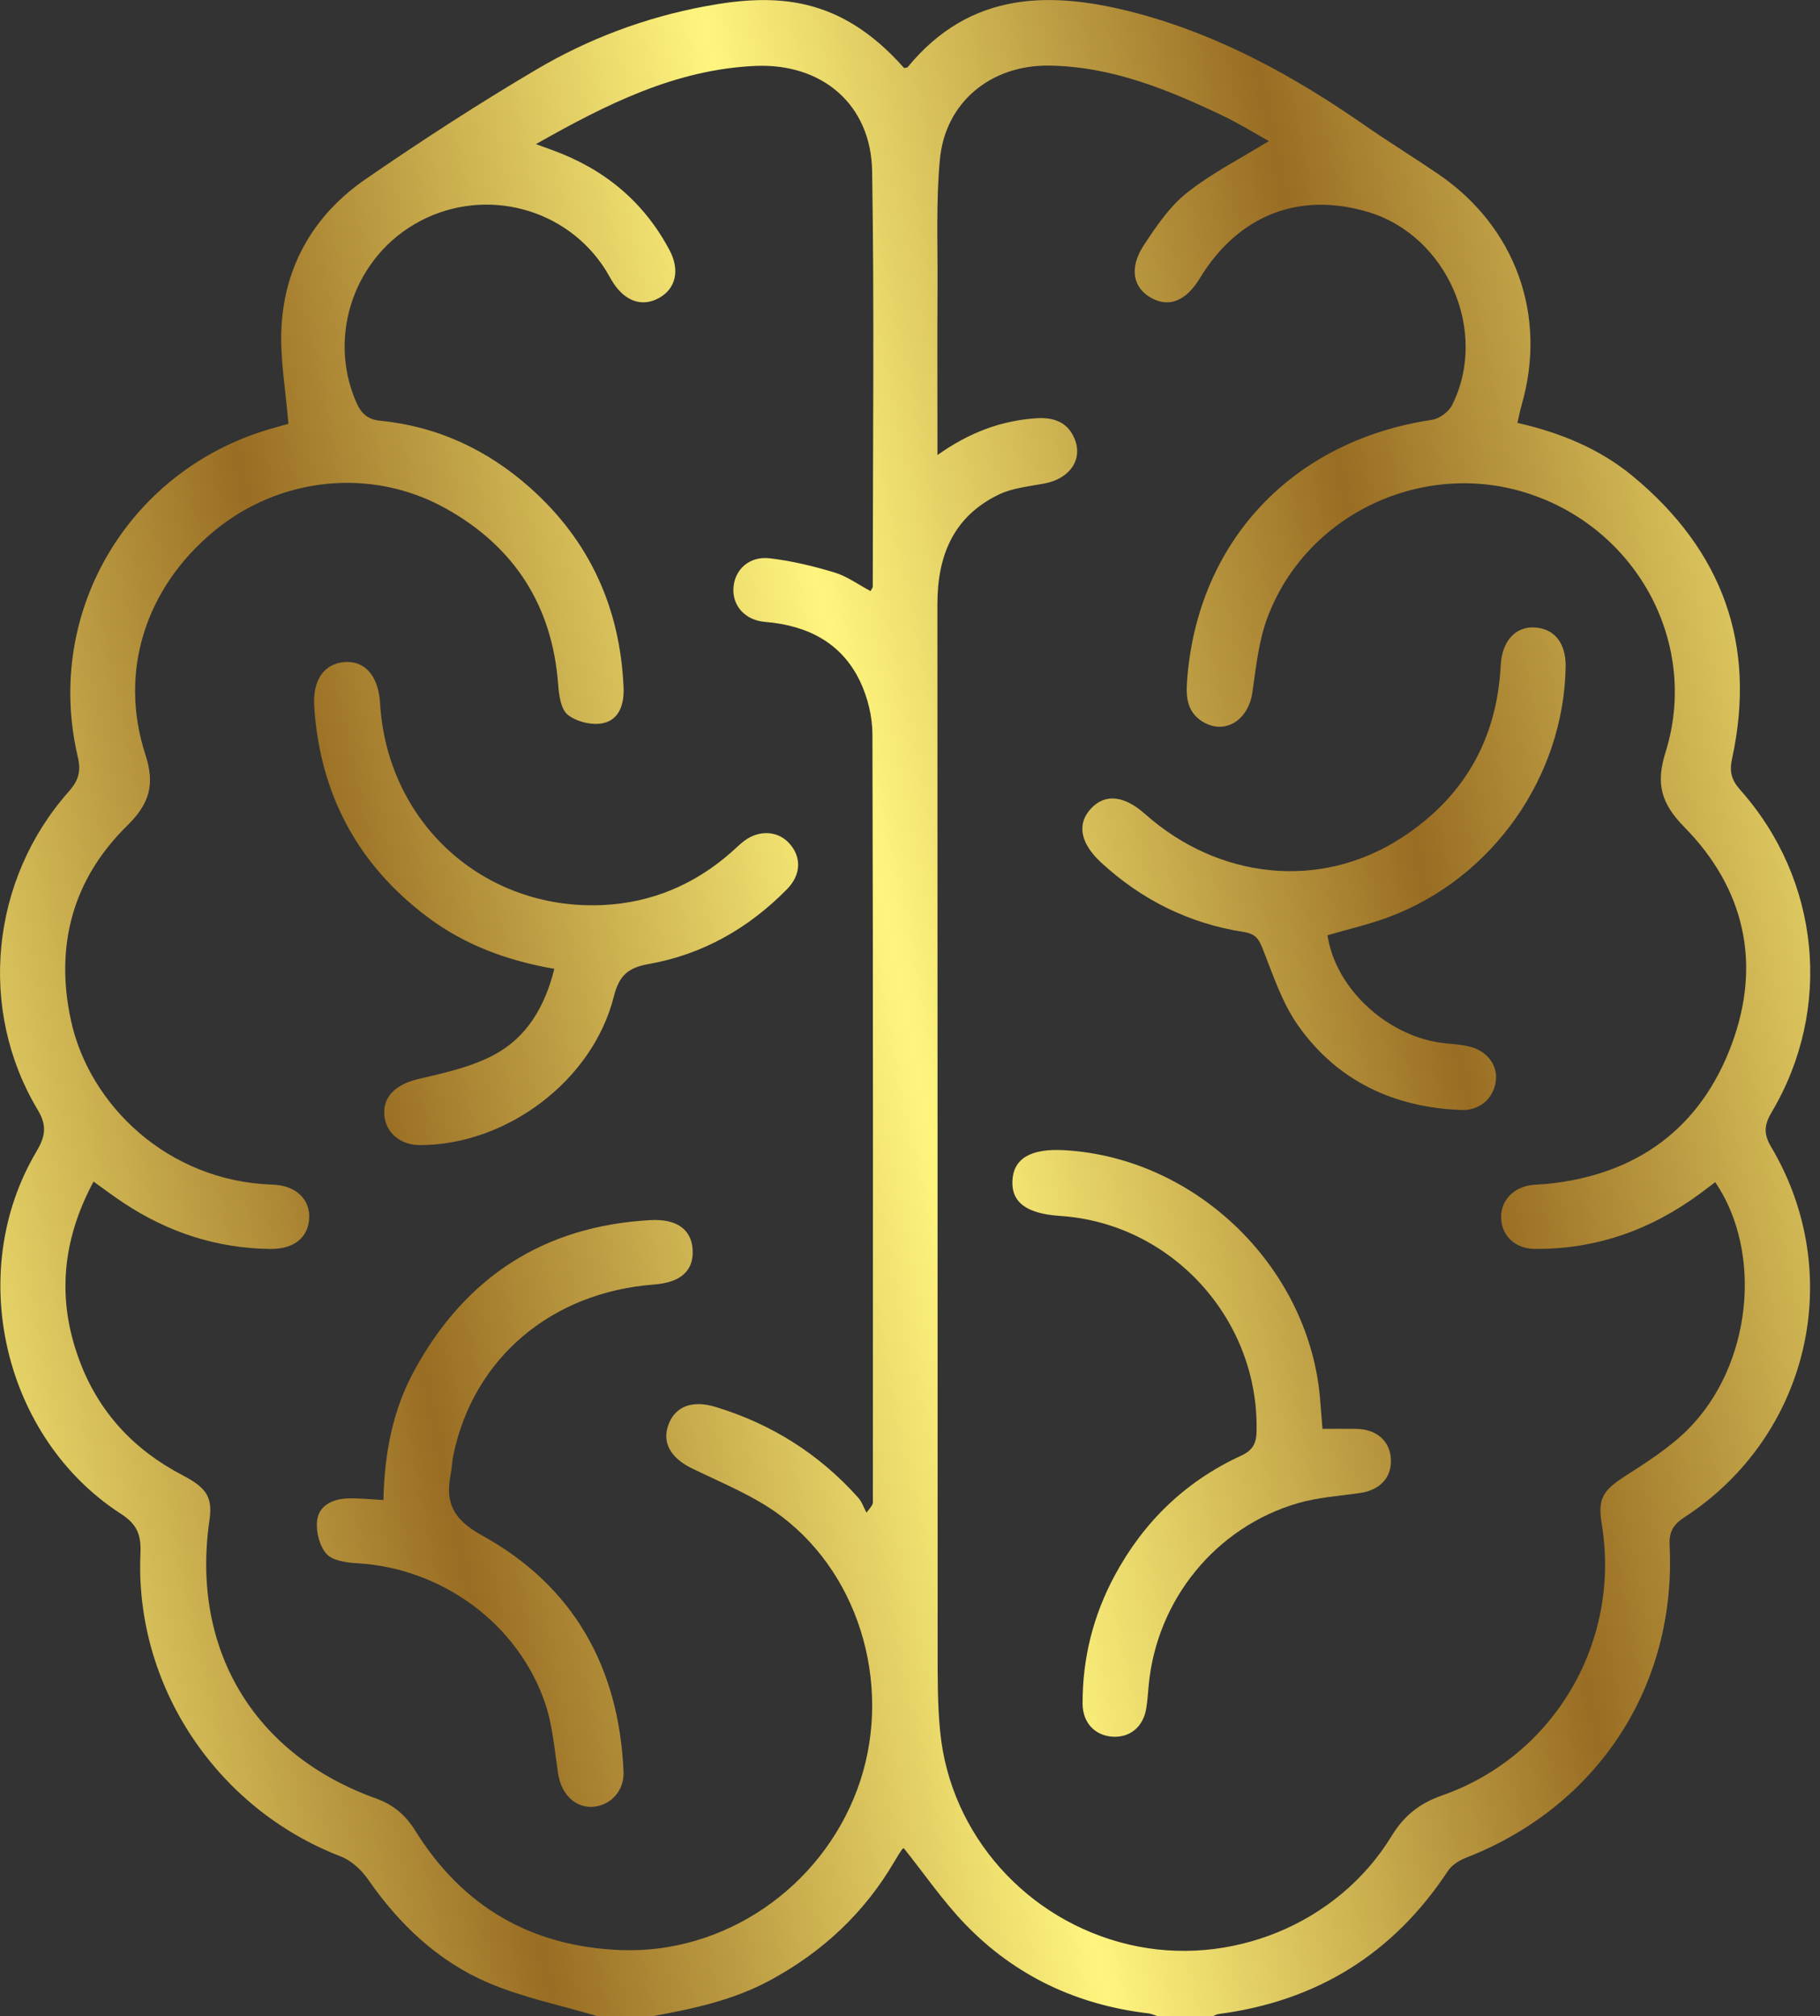 <svg xmlns="http://www.w3.org/2000/svg" width="65" height="72" viewBox="0 0 65 72" fill="none"><rect x="0" y="0" width="65" height="72" fill="#333333" stroke="none"/><g clip-path="url(#clip0_179_336)"><path d="M21.335 72C20.039 71.614 18.695 71.34 17.458 70.816C15.651 70.049 14.26 68.724 13.138 67.107C12.903 66.769 12.538 66.436 12.158 66.291C7.735 64.584 4.805 60.204 5.016 55.47C5.046 54.808 4.893 54.432 4.316 54.059C0.123 51.35 -1.251 45.437 1.294 41.136C1.607 40.607 1.699 40.222 1.347 39.634C-0.802 36.051 -0.339 31.416 2.456 28.267C2.805 27.874 2.901 27.545 2.777 27.023C1.554 21.818 4.652 16.675 9.829 15.268C10.028 15.213 10.228 15.154 10.3 15.135C10.207 13.951 9.995 12.816 10.052 11.694C10.167 9.459 11.232 7.652 13.068 6.39C15.053 5.024 17.08 3.709 19.155 2.484C21.018 1.384 23.036 0.626 25.181 0.225C27.721 -0.251 30.007 -0.151 32.289 2.429C32.332 2.419 32.395 2.423 32.418 2.396C34.667 -0.339 37.562 -0.343 40.636 0.481C43.596 1.276 46.232 2.732 48.731 4.468C49.594 5.069 50.493 5.621 51.364 6.214C54.129 8.101 55.268 11.265 54.344 14.461C54.288 14.659 54.249 14.863 54.192 15.101C55.724 15.45 57.131 16.023 58.323 17.012C61.517 19.66 62.746 23.018 61.86 27.091C61.756 27.563 61.842 27.862 62.154 28.212C65.007 31.418 65.461 36.022 63.283 39.701C63.017 40.149 62.966 40.47 63.253 40.953C65.96 45.516 64.606 51.283 60.167 54.178C59.776 54.432 59.603 54.685 59.629 55.188C59.875 60.216 57.055 64.512 52.364 66.34C52.119 66.436 51.849 66.602 51.71 66.816C49.759 69.775 47.027 71.466 43.516 71.924C43.449 71.933 43.384 71.975 43.32 72H41.347C41.235 71.967 41.128 71.914 41.014 71.9C38.46 71.599 36.249 70.561 34.468 68.712C33.669 67.882 33.011 66.917 32.281 66.005C32.289 66.001 32.236 66.013 32.215 66.044C32.123 66.179 32.037 66.318 31.954 66.459C30.88 68.303 29.385 69.7 27.506 70.718C26.189 71.43 24.758 71.736 23.31 72H21.335ZM33.481 16.25C34.632 15.434 35.761 15.023 37.004 14.937C37.624 14.894 38.131 15.066 38.38 15.675C38.683 16.421 38.196 17.1 37.296 17.268C36.748 17.37 36.162 17.427 35.673 17.661C34.047 18.444 33.477 19.849 33.479 21.58C33.487 34.023 33.481 46.467 33.487 58.908C33.487 59.891 33.481 60.879 33.579 61.856C33.947 65.534 36.681 68.587 40.318 69.442C43.913 70.287 47.782 68.712 49.7 65.567C50.142 64.841 50.698 64.4 51.497 64.12C55.511 62.715 57.895 58.636 57.206 54.431C57.055 53.515 57.243 53.227 58.044 52.712C58.826 52.209 59.633 51.696 60.284 51.045C62.559 48.765 62.977 44.748 61.259 42.216C61.071 42.357 60.887 42.5 60.699 42.637C58.946 43.928 56.989 44.621 54.8 44.6C54.096 44.592 53.616 44.108 53.611 43.472C53.605 42.87 54.047 42.402 54.709 42.318C54.894 42.294 55.084 42.296 55.27 42.277C58.466 41.948 60.727 40.292 61.84 37.311C62.919 34.425 62.316 31.733 60.153 29.535C59.324 28.692 59.132 27.987 59.48 26.876C60.688 23.03 58.519 18.955 54.663 17.65C50.888 16.372 46.661 18.325 45.265 22.057C44.952 22.897 44.858 23.825 44.729 24.723C44.582 25.739 43.725 26.263 42.932 25.76C42.4 25.422 42.355 24.897 42.394 24.335C42.748 19.354 46.142 15.743 51.141 14.992C51.407 14.953 51.741 14.706 51.861 14.465C53.178 11.839 51.683 8.422 48.872 7.574C46.4 6.829 44.222 7.684 42.85 9.938C42.359 10.747 41.758 10.991 41.122 10.643C40.464 10.283 40.316 9.572 40.848 8.762C41.294 8.083 41.774 7.373 42.398 6.879C43.3 6.167 44.347 5.637 45.316 5.038C44.829 4.768 44.251 4.407 43.641 4.118C41.685 3.188 39.693 2.374 37.474 2.343C35.397 2.313 33.759 3.644 33.567 5.697C33.428 7.185 33.491 8.692 33.483 10.191C33.471 12.154 33.481 14.117 33.481 16.248V16.25ZM19.141 5.147C19.405 5.243 19.573 5.306 19.744 5.367C21.582 6.038 22.997 7.204 23.915 8.94C24.292 9.655 24.132 10.314 23.533 10.643C22.948 10.966 22.347 10.774 21.914 10.12C21.811 9.964 21.726 9.796 21.627 9.637C20.231 7.425 17.337 6.664 15.004 7.895C12.68 9.12 11.682 11.952 12.714 14.344C12.886 14.745 13.105 14.978 13.577 15.025C15.628 15.227 17.417 16.066 18.941 17.427C21.061 19.317 22.147 21.713 22.27 24.543C22.296 25.124 22.134 25.699 21.531 25.827C21.139 25.909 20.589 25.774 20.278 25.527C20.03 25.329 19.961 24.821 19.934 24.441C19.724 21.619 18.358 19.513 15.916 18.155C13.26 16.677 9.993 17.037 7.67 18.945C5.202 20.973 4.227 23.977 5.192 26.944C5.537 28.003 5.351 28.692 4.545 29.483C2.595 31.395 1.955 33.775 2.535 36.444C3.184 39.447 5.983 42.185 9.735 42.304C10.588 42.331 11.093 42.85 11.04 43.541C10.988 44.22 10.477 44.613 9.641 44.602C7.735 44.576 5.999 44.007 4.415 42.958C4.057 42.721 3.713 42.461 3.341 42.196C2.216 44.292 2.026 46.391 2.828 48.561C3.517 50.426 4.781 51.781 6.541 52.694C7.406 53.145 7.596 53.497 7.48 54.294C6.815 58.889 9.056 62.657 13.424 64.224C14.064 64.453 14.491 64.827 14.841 65.391C16.528 68.097 18.979 69.518 22.175 69.64C25.858 69.779 29.306 67.432 30.618 63.899C31.898 60.449 30.814 56.347 27.911 54.151C26.96 53.43 25.803 52.969 24.717 52.44C23.95 52.068 23.617 51.501 23.889 50.835C24.143 50.215 24.733 49.994 25.557 50.244C27.557 50.851 29.262 51.929 30.653 53.487C30.784 53.634 30.849 53.84 30.945 54.018C31.148 53.777 31.174 53.712 31.174 53.648C31.176 44.508 31.185 35.37 31.158 26.23C31.158 25.596 30.992 24.913 30.72 24.339C30.054 22.942 28.833 22.335 27.32 22.208C26.608 22.149 26.161 21.633 26.193 21.012C26.226 20.351 26.752 19.851 27.492 19.938C28.273 20.029 29.052 20.217 29.808 20.446C30.26 20.583 30.665 20.883 31.091 21.108C31.133 21.028 31.17 20.989 31.17 20.949C31.172 16.006 31.227 11.06 31.148 6.116C31.109 3.728 29.357 2.251 26.977 2.354C24.12 2.482 21.66 3.721 19.151 5.141L19.141 5.147Z" fill="url(#paint0_linear_179_336)"></path><path d="M47.41 33.397C47.702 35.346 49.624 37.084 51.679 37.264C51.935 37.286 52.194 37.309 52.444 37.366C53.104 37.513 53.499 38.028 53.421 38.613C53.34 39.219 52.853 39.664 52.192 39.64C49.778 39.548 47.759 38.603 46.359 36.62C45.794 35.818 45.473 34.836 45.107 33.91C44.964 33.55 44.858 33.35 44.424 33.283C42.472 32.982 40.77 32.136 39.319 30.796C38.57 30.103 38.452 29.404 38.979 28.858C39.48 28.336 40.151 28.41 40.893 29.068C43.525 31.407 47.134 31.786 50 29.954C52.239 28.524 53.458 26.453 53.595 23.777C53.64 22.879 54.135 22.349 54.849 22.41C55.534 22.468 55.928 22.985 55.916 23.807C55.853 27.729 53.315 31.352 49.622 32.741C48.904 33.011 48.148 33.184 47.41 33.399V33.397Z" fill="url(#paint1_linear_179_336)"></path><path d="M47.23 51.027C47.7 51.027 48.074 51.021 48.446 51.027C49.168 51.041 49.643 51.464 49.675 52.107C49.706 52.765 49.287 53.213 48.573 53.317C47.833 53.425 47.072 53.471 46.359 53.679C43.422 54.532 41.316 57.127 41.026 60.169C40.999 60.449 40.983 60.731 40.938 61.007C40.828 61.674 40.355 62.062 39.724 62.019C39.102 61.975 38.666 61.519 38.664 60.842C38.658 59.222 39.043 57.689 39.812 56.262C40.844 54.348 42.335 52.902 44.318 51.988C44.705 51.81 44.864 51.587 44.876 51.145C44.985 47.136 41.858 43.682 37.857 43.422C36.675 43.345 36.123 42.942 36.157 42.175C36.19 41.374 36.81 41.006 38.012 41.075C42.778 41.347 46.827 45.338 47.156 50.086C47.177 50.387 47.205 50.688 47.232 51.025L47.23 51.027Z" fill="url(#paint2_linear_179_336)"></path><path d="M19.801 34.599C18.116 34.307 16.61 33.751 15.289 32.765C12.771 30.882 11.428 28.359 11.222 25.234C11.16 24.279 11.581 23.691 12.318 23.642C13.043 23.596 13.516 24.149 13.573 25.108C13.823 29.377 17.266 32.514 21.523 32.321C23.269 32.24 24.803 31.592 26.116 30.436C26.275 30.297 26.424 30.144 26.592 30.019C27.128 29.628 27.782 29.671 28.185 30.113C28.625 30.594 28.622 31.232 28.107 31.755C26.741 33.145 25.097 34.084 23.177 34.425C22.419 34.559 22.11 34.843 21.922 35.591C21.165 38.589 18.092 40.897 14.99 40.893C14.301 40.893 13.776 40.449 13.726 39.824C13.671 39.153 14.15 38.72 14.935 38.535C15.855 38.317 16.814 38.112 17.636 37.675C18.8 37.059 19.46 35.963 19.797 34.599H19.801Z" fill="url(#paint3_linear_179_336)"></path><path d="M13.694 53.567C13.729 51.9 14.027 50.346 14.806 48.925C16.626 45.602 19.423 43.782 23.23 43.572C24.179 43.519 24.703 43.915 24.738 44.643C24.774 45.385 24.306 45.801 23.357 45.872C19.691 46.15 16.922 48.495 16.194 51.945C16.145 52.174 16.141 52.411 16.096 52.64C15.898 53.661 16.174 54.258 17.207 54.828C20.482 56.632 22.108 59.545 22.269 63.267C22.298 63.952 21.812 64.471 21.186 64.522C20.554 64.573 20.047 64.079 19.936 63.353C19.802 62.502 19.742 61.621 19.466 60.815C18.493 57.971 15.767 55.998 12.759 55.826C12.379 55.804 11.886 55.738 11.665 55.495C11.412 55.219 11.285 54.709 11.324 54.321C11.379 53.765 11.874 53.532 12.406 53.511C12.819 53.495 13.234 53.544 13.696 53.567H13.694Z" fill="url(#paint4_linear_179_336)"></path></g><defs><linearGradient id="paint0_linear_179_336" x1="0.001" y1="72" x2="76.154" y2="56.494" gradientUnits="userSpaceOnUse"><stop stop-color="#FFF57E"></stop><stop offset="0.25" stop-color="#996D23"></stop><stop offset="0.5" stop-color="#FFF57E"></stop><stop offset="0.745" stop-color="#996D23"></stop><stop offset="1" stop-color="#FFF57E"></stop></linearGradient><linearGradient id="paint1_linear_179_336" x1="0.001" y1="72" x2="76.154" y2="56.494" gradientUnits="userSpaceOnUse"><stop stop-color="#FFF57E"></stop><stop offset="0.25" stop-color="#996D23"></stop><stop offset="0.5" stop-color="#FFF57E"></stop><stop offset="0.745" stop-color="#996D23"></stop><stop offset="1" stop-color="#FFF57E"></stop></linearGradient><linearGradient id="paint2_linear_179_336" x1="0.001" y1="72" x2="76.154" y2="56.494" gradientUnits="userSpaceOnUse"><stop stop-color="#FFF57E"></stop><stop offset="0.25" stop-color="#996D23"></stop><stop offset="0.5" stop-color="#FFF57E"></stop><stop offset="0.745" stop-color="#996D23"></stop><stop offset="1" stop-color="#FFF57E"></stop></linearGradient><linearGradient id="paint3_linear_179_336" x1="0.001" y1="72" x2="76.154" y2="56.494" gradientUnits="userSpaceOnUse"><stop stop-color="#FFF57E"></stop><stop offset="0.25" stop-color="#996D23"></stop><stop offset="0.5" stop-color="#FFF57E"></stop><stop offset="0.745" stop-color="#996D23"></stop><stop offset="1" stop-color="#FFF57E"></stop></linearGradient><linearGradient id="paint4_linear_179_336" x1="0.001" y1="72" x2="76.154" y2="56.494" gradientUnits="userSpaceOnUse"><stop stop-color="#FFF57E"></stop><stop offset="0.25" stop-color="#996D23"></stop><stop offset="0.5" stop-color="#FFF57E"></stop><stop offset="0.745" stop-color="#996D23"></stop><stop offset="1" stop-color="#FFF57E"></stop></linearGradient><clipPath id="clip0_179_336"><rect width="64.653" height="72" fill="white"></rect></clipPath></defs></svg>